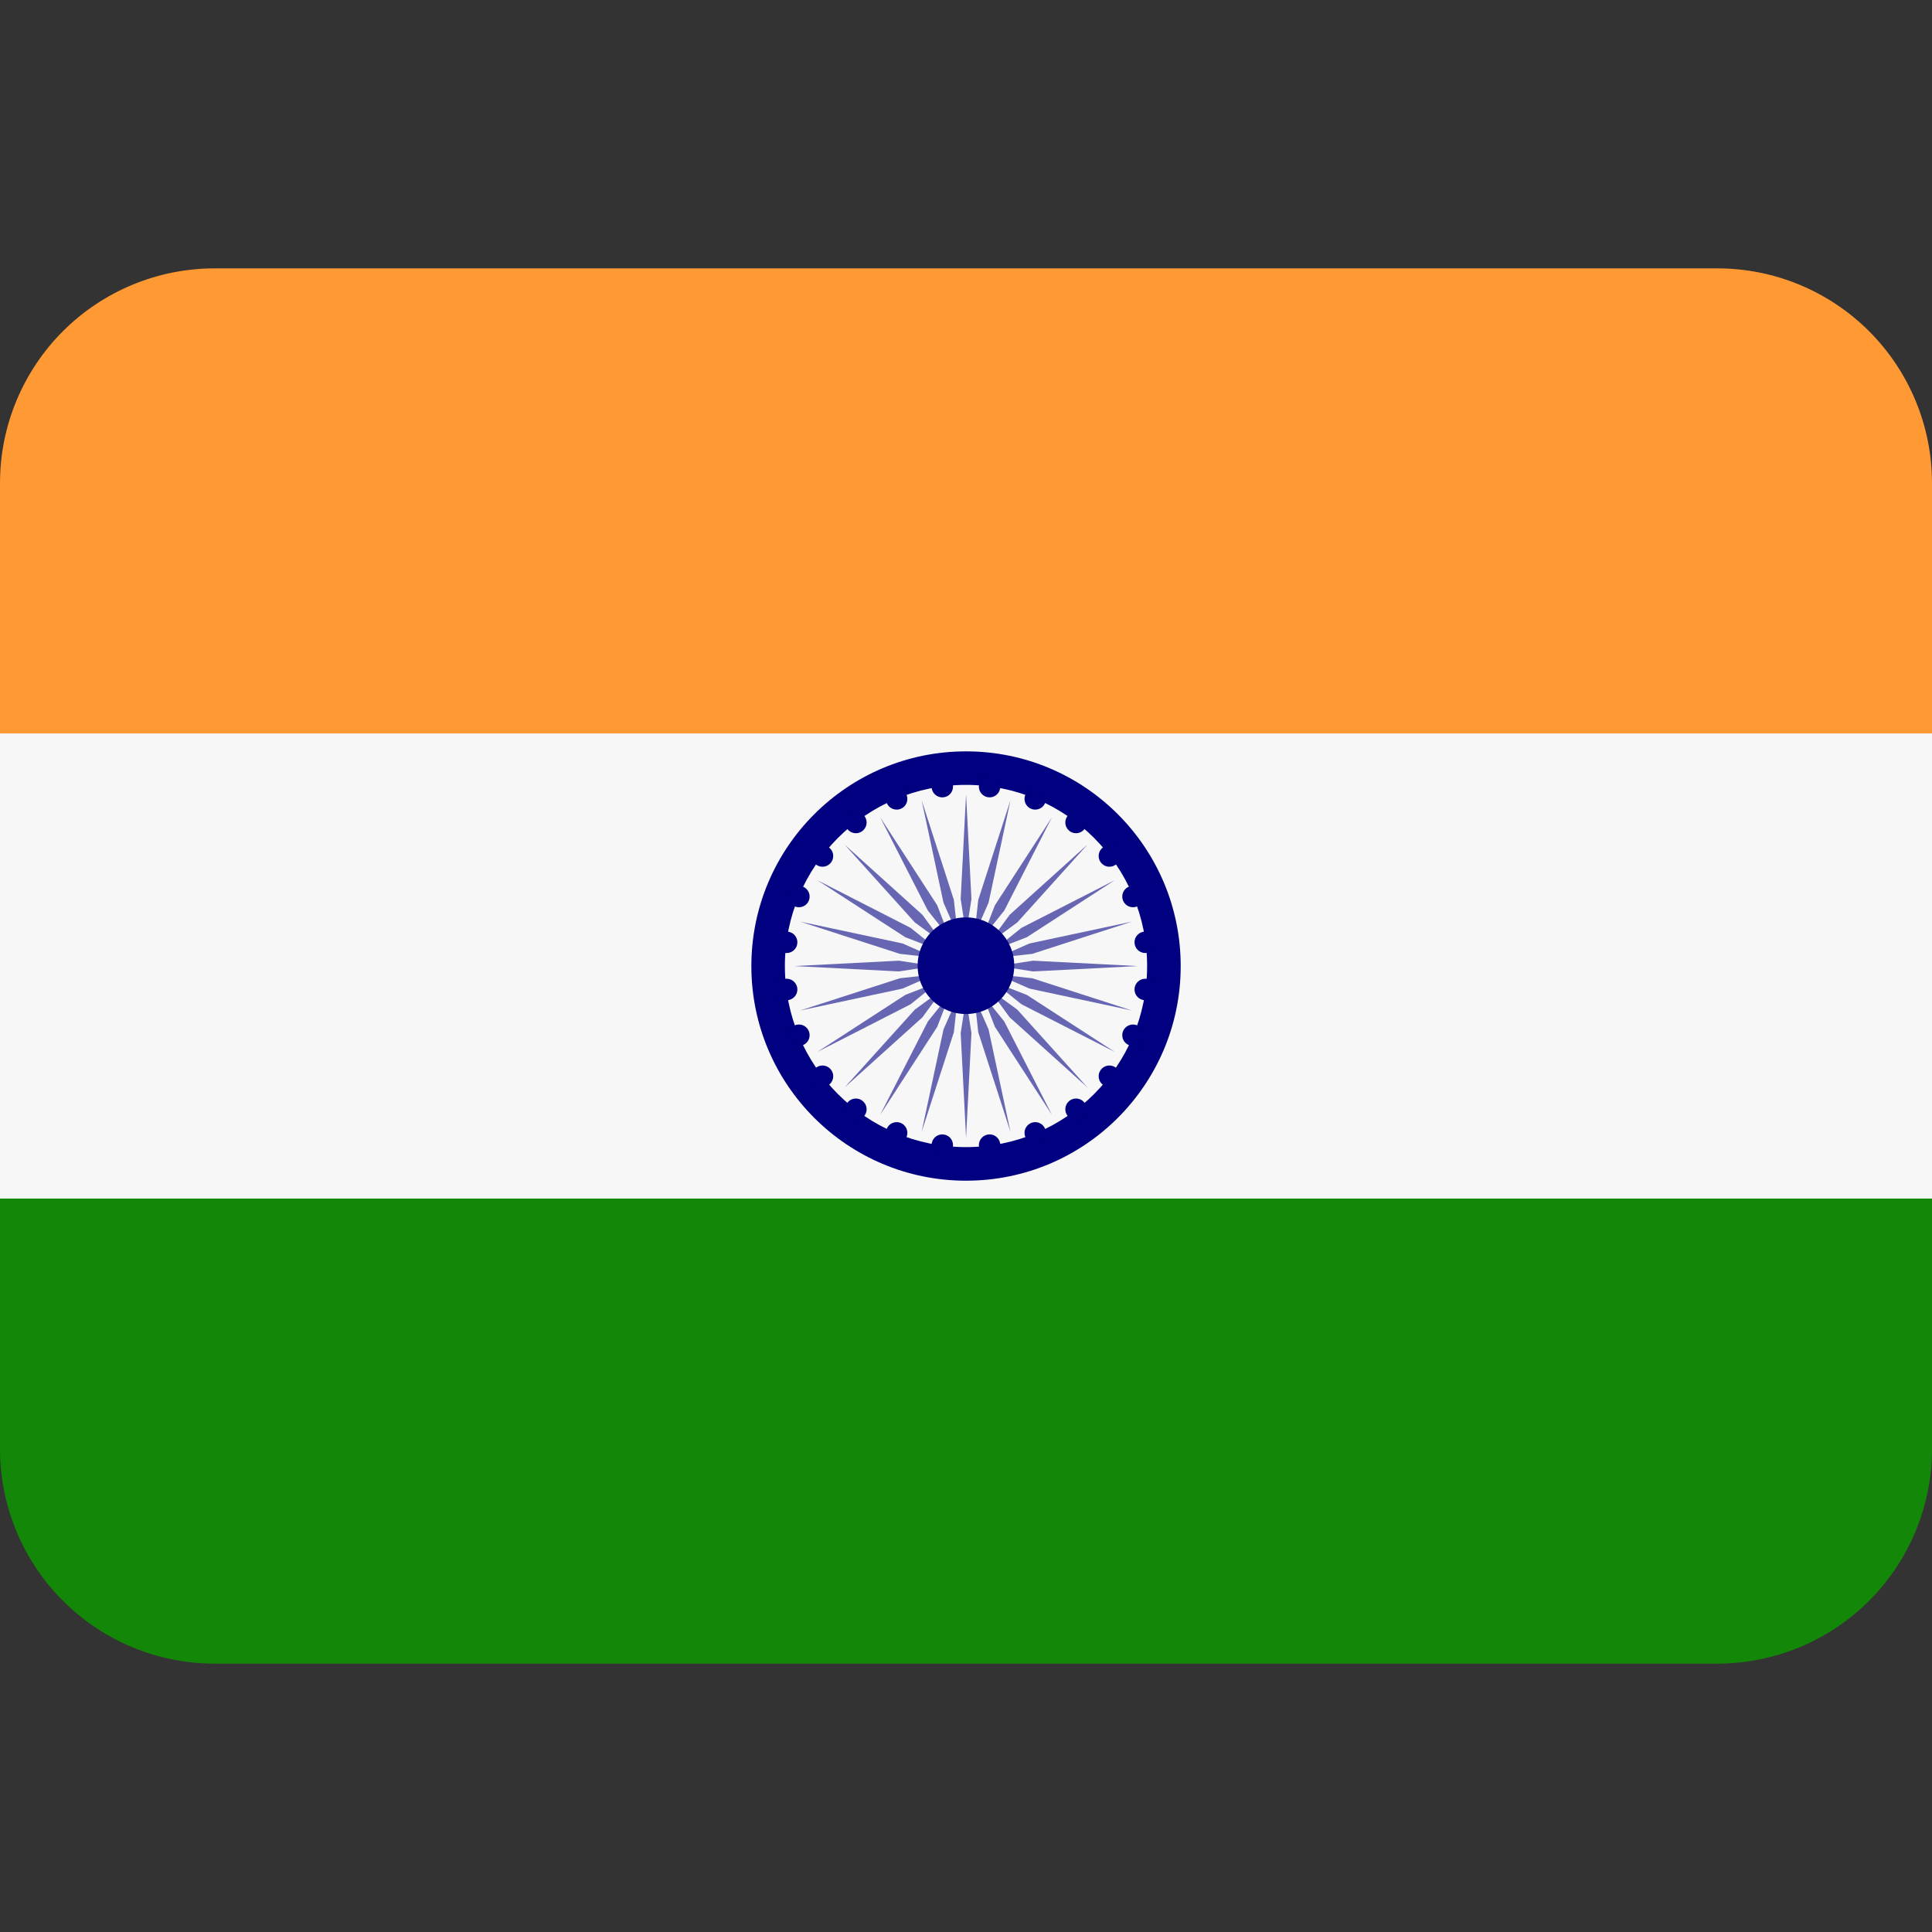 <svg width="32" height="32" viewBox="0 0 32 32" fill="none" xmlns="http://www.w3.org/2000/svg">
<rect x="0" y="0" width="32" height="32" fill="#333333" stroke="none"/>
<g clip-path="url(#clip0_1433_59008)">
<path d="M0 23.999C0 24.942 0.375 25.846 1.041 26.513C1.708 27.18 2.613 27.555 3.556 27.555H28.444C29.387 27.555 30.292 27.18 30.959 26.513C31.625 25.846 32 24.942 32 23.999V19.555H0V23.999Z" fill="#138808"/>
<path d="M32 12.445V8.001C32 7.058 31.625 6.154 30.959 5.487C30.292 4.82 29.387 4.445 28.444 4.445H3.556C2.613 4.445 1.708 4.82 1.041 5.487C0.375 6.154 0 7.058 0 8.001L0 12.445H32Z" fill="#FF9933"/>
<path d="M0 12.148H32V19.852H0V12.148Z" fill="#F7F7F7"/>
<path d="M16.001 19.556C17.965 19.556 19.556 17.965 19.556 16.001C19.556 14.037 17.965 12.445 16.001 12.445C14.037 12.445 12.445 14.037 12.445 16.001C12.445 17.965 14.037 19.556 16.001 19.556Z" fill="#000080"/>
<path d="M16 19C17.657 19 19 17.657 19 16C19 14.343 17.657 13 16 13C14.343 13 13 14.343 13 16C13 17.657 14.343 19 16 19Z" fill="#F7F7F7"/>
<path d="M16.09 14.89L16.001 15.467L15.912 14.89L16.001 13.156L16.09 14.89ZM15.265 13.253L15.627 14.95L15.863 15.485L15.799 14.905L15.265 13.253ZM14.579 13.538L15.368 15.082L15.734 15.539L15.523 14.994L14.579 13.538ZM13.989 13.989L15.152 15.278L15.624 15.624L15.278 15.152L13.989 13.989ZM13.538 14.579L14.994 15.523L15.539 15.734L15.082 15.368L13.538 14.579ZM13.253 15.265L14.905 15.799L15.485 15.863L14.95 15.627L13.253 15.265ZM13.156 16.001L14.89 16.09L15.467 16.001L14.89 15.912L13.156 16.001ZM13.253 16.737L14.95 16.374L15.485 16.139L14.905 16.203L13.253 16.737ZM13.538 17.423L15.082 16.634L15.539 16.267L14.994 16.479L13.538 17.423ZM13.989 18.012L15.278 16.85L15.624 16.378L15.152 16.723L13.989 18.012ZM14.579 18.464L15.523 17.008L15.734 16.463L15.368 16.919L14.579 18.464ZM15.265 18.748L15.799 17.097L15.863 16.516L15.627 17.051L15.265 18.748ZM16.001 18.845L16.09 17.112L16.001 16.534L15.912 17.112L16.001 18.845ZM16.737 18.748L16.374 17.051L16.139 16.516L16.203 17.097L16.737 18.748ZM17.423 18.464L16.634 16.919L16.267 16.463L16.479 17.008L17.423 18.464ZM18.012 18.012L16.85 16.723L16.378 16.378L16.723 16.85L18.012 18.012ZM18.464 17.423L17.008 16.479L16.463 16.267L16.919 16.634L18.464 17.423ZM18.748 16.737L17.097 16.203L16.516 16.139L17.051 16.374L18.748 16.737ZM18.845 16.001L17.112 15.912L16.534 16.001L17.112 16.09L18.845 16.001ZM18.748 15.265L17.051 15.627L16.516 15.863L17.097 15.799L18.748 15.265ZM18.464 14.579L16.919 15.368L16.463 15.734L17.008 15.523L18.464 14.579ZM18.012 13.989L16.723 15.152L16.378 15.624L16.85 15.278L18.012 13.989ZM17.423 13.538L16.479 14.994L16.267 15.539L16.634 15.082L17.423 13.538ZM16.737 13.253L16.203 14.905L16.139 15.485L16.374 14.95L16.737 13.253Z" fill="#6666B3"/>
<path d="M15.607 13.207C15.706 13.207 15.785 13.127 15.785 13.029C15.785 12.931 15.706 12.852 15.607 12.852C15.509 12.852 15.43 12.931 15.43 13.029C15.43 13.127 15.509 13.207 15.607 13.207Z" fill="#000080"/>
<path d="M14.852 13.41C14.95 13.41 15.029 13.331 15.029 13.232C15.029 13.134 14.95 13.055 14.852 13.055C14.753 13.055 14.674 13.134 14.674 13.232C14.674 13.331 14.753 13.41 14.852 13.41Z" fill="#000080"/>
<path d="M14.176 13.801C14.274 13.801 14.354 13.721 14.354 13.623C14.354 13.525 14.274 13.445 14.176 13.445C14.078 13.445 13.998 13.525 13.998 13.623C13.998 13.721 14.078 13.801 14.176 13.801Z" fill="#000080"/>
<path d="M13.623 14.356C13.721 14.356 13.801 14.276 13.801 14.178C13.801 14.08 13.721 14 13.623 14C13.525 14 13.445 14.08 13.445 14.178C13.445 14.276 13.525 14.356 13.623 14.356Z" fill="#000080"/>
<path d="M13.232 15.027C13.331 15.027 13.41 14.948 13.41 14.85C13.41 14.752 13.331 14.672 13.232 14.672C13.134 14.672 13.055 14.752 13.055 14.85C13.055 14.948 13.134 15.027 13.232 15.027Z" fill="#000080"/>
<path d="M13.029 15.785C13.127 15.785 13.207 15.706 13.207 15.607C13.207 15.509 13.127 15.43 13.029 15.43C12.931 15.43 12.852 15.509 12.852 15.607C12.852 15.706 12.931 15.785 13.029 15.785Z" fill="#000080"/>
<path d="M13.029 16.567C13.127 16.567 13.207 16.487 13.207 16.389C13.207 16.291 13.127 16.211 13.029 16.211C12.931 16.211 12.852 16.291 12.852 16.389C12.852 16.487 12.931 16.567 13.029 16.567Z" fill="#000080"/>
<path d="M13.232 17.324C13.331 17.324 13.41 17.245 13.41 17.146C13.41 17.048 13.331 16.969 13.232 16.969C13.134 16.969 13.055 17.048 13.055 17.146C13.055 17.245 13.134 17.324 13.232 17.324Z" fill="#000080"/>
<path d="M13.623 18.004C13.721 18.004 13.801 17.924 13.801 17.826C13.801 17.728 13.721 17.648 13.623 17.648C13.525 17.648 13.445 17.728 13.445 17.826C13.445 17.924 13.525 18.004 13.623 18.004Z" fill="#000080"/>
<path d="M14.176 18.551C14.274 18.551 14.354 18.471 14.354 18.373C14.354 18.275 14.274 18.195 14.176 18.195C14.078 18.195 13.998 18.275 13.998 18.373C13.998 18.471 14.078 18.551 14.176 18.551Z" fill="#000080"/>
<path d="M14.852 18.942C14.95 18.942 15.029 18.862 15.029 18.764C15.029 18.666 14.95 18.586 14.852 18.586C14.753 18.586 14.674 18.666 14.674 18.764C14.674 18.862 14.753 18.942 14.852 18.942Z" fill="#000080"/>
<path d="M15.607 19.145C15.706 19.145 15.785 19.065 15.785 18.967C15.785 18.869 15.706 18.789 15.607 18.789C15.509 18.789 15.43 18.869 15.43 18.967C15.43 19.065 15.509 19.145 15.607 19.145Z" fill="#000080"/>
<path d="M16.391 19.145C16.489 19.145 16.568 19.065 16.568 18.967C16.568 18.869 16.489 18.789 16.391 18.789C16.293 18.789 16.213 18.869 16.213 18.967C16.213 19.065 16.293 19.145 16.391 19.145Z" fill="#000080"/>
<path d="M17.146 18.942C17.245 18.942 17.324 18.862 17.324 18.764C17.324 18.666 17.245 18.586 17.146 18.586C17.048 18.586 16.969 18.666 16.969 18.764C16.969 18.862 17.048 18.942 17.146 18.942Z" fill="#000080"/>
<path d="M17.822 18.551C17.921 18.551 18 18.471 18 18.373C18 18.275 17.921 18.195 17.822 18.195C17.724 18.195 17.645 18.275 17.645 18.373C17.645 18.471 17.724 18.551 17.822 18.551Z" fill="#000080"/>
<path d="M18.375 18.004C18.473 18.004 18.553 17.924 18.553 17.826C18.553 17.728 18.473 17.648 18.375 17.648C18.277 17.648 18.197 17.728 18.197 17.826C18.197 17.924 18.277 18.004 18.375 18.004Z" fill="#000080"/>
<path d="M18.766 17.324C18.864 17.324 18.943 17.245 18.943 17.146C18.943 17.048 18.864 16.969 18.766 16.969C18.668 16.969 18.588 17.048 18.588 17.146C18.588 17.245 18.668 17.324 18.766 17.324Z" fill="#000080"/>
<path d="M18.969 16.567C19.067 16.567 19.147 16.487 19.147 16.389C19.147 16.291 19.067 16.211 18.969 16.211C18.871 16.211 18.791 16.291 18.791 16.389C18.791 16.487 18.871 16.567 18.969 16.567Z" fill="#000080"/>
<path d="M18.969 15.785C19.067 15.785 19.147 15.706 19.147 15.607C19.147 15.509 19.067 15.43 18.969 15.43C18.871 15.43 18.791 15.509 18.791 15.607C18.791 15.706 18.871 15.785 18.969 15.785Z" fill="#000080"/>
<path d="M18.766 15.027C18.864 15.027 18.943 14.948 18.943 14.85C18.943 14.752 18.864 14.672 18.766 14.672C18.668 14.672 18.588 14.752 18.588 14.85C18.588 14.948 18.668 15.027 18.766 15.027Z" fill="#000080"/>
<path d="M18.375 14.356C18.473 14.356 18.553 14.276 18.553 14.178C18.553 14.08 18.473 14 18.375 14C18.277 14 18.197 14.08 18.197 14.178C18.197 14.276 18.277 14.356 18.375 14.356Z" fill="#000080"/>
<path d="M17.822 13.801C17.921 13.801 18 13.721 18 13.623C18 13.525 17.921 13.445 17.822 13.445C17.724 13.445 17.645 13.525 17.645 13.623C17.645 13.721 17.724 13.801 17.822 13.801Z" fill="#000080"/>
<path d="M17.146 13.41C17.245 13.41 17.324 13.331 17.324 13.232C17.324 13.134 17.245 13.055 17.146 13.055C17.048 13.055 16.969 13.134 16.969 13.232C16.969 13.331 17.048 13.41 17.146 13.41Z" fill="#000080"/>
<path d="M16.391 13.207C16.489 13.207 16.568 13.127 16.568 13.029C16.568 12.931 16.489 12.852 16.391 12.852C16.293 12.852 16.213 12.931 16.213 13.029C16.213 13.127 16.293 13.207 16.391 13.207Z" fill="#000080"/>
<path d="M15.999 16.795C16.441 16.795 16.799 16.437 16.799 15.995C16.799 15.553 16.441 15.195 15.999 15.195C15.557 15.195 15.199 15.553 15.199 15.995C15.199 16.437 15.557 16.795 15.999 16.795Z" fill="#000080"/>
</g>
<defs>
<clipPath id="clip0_1433_59008">
<rect width="32" height="32" fill="white"/>
</clipPath>
</defs>
</svg>
